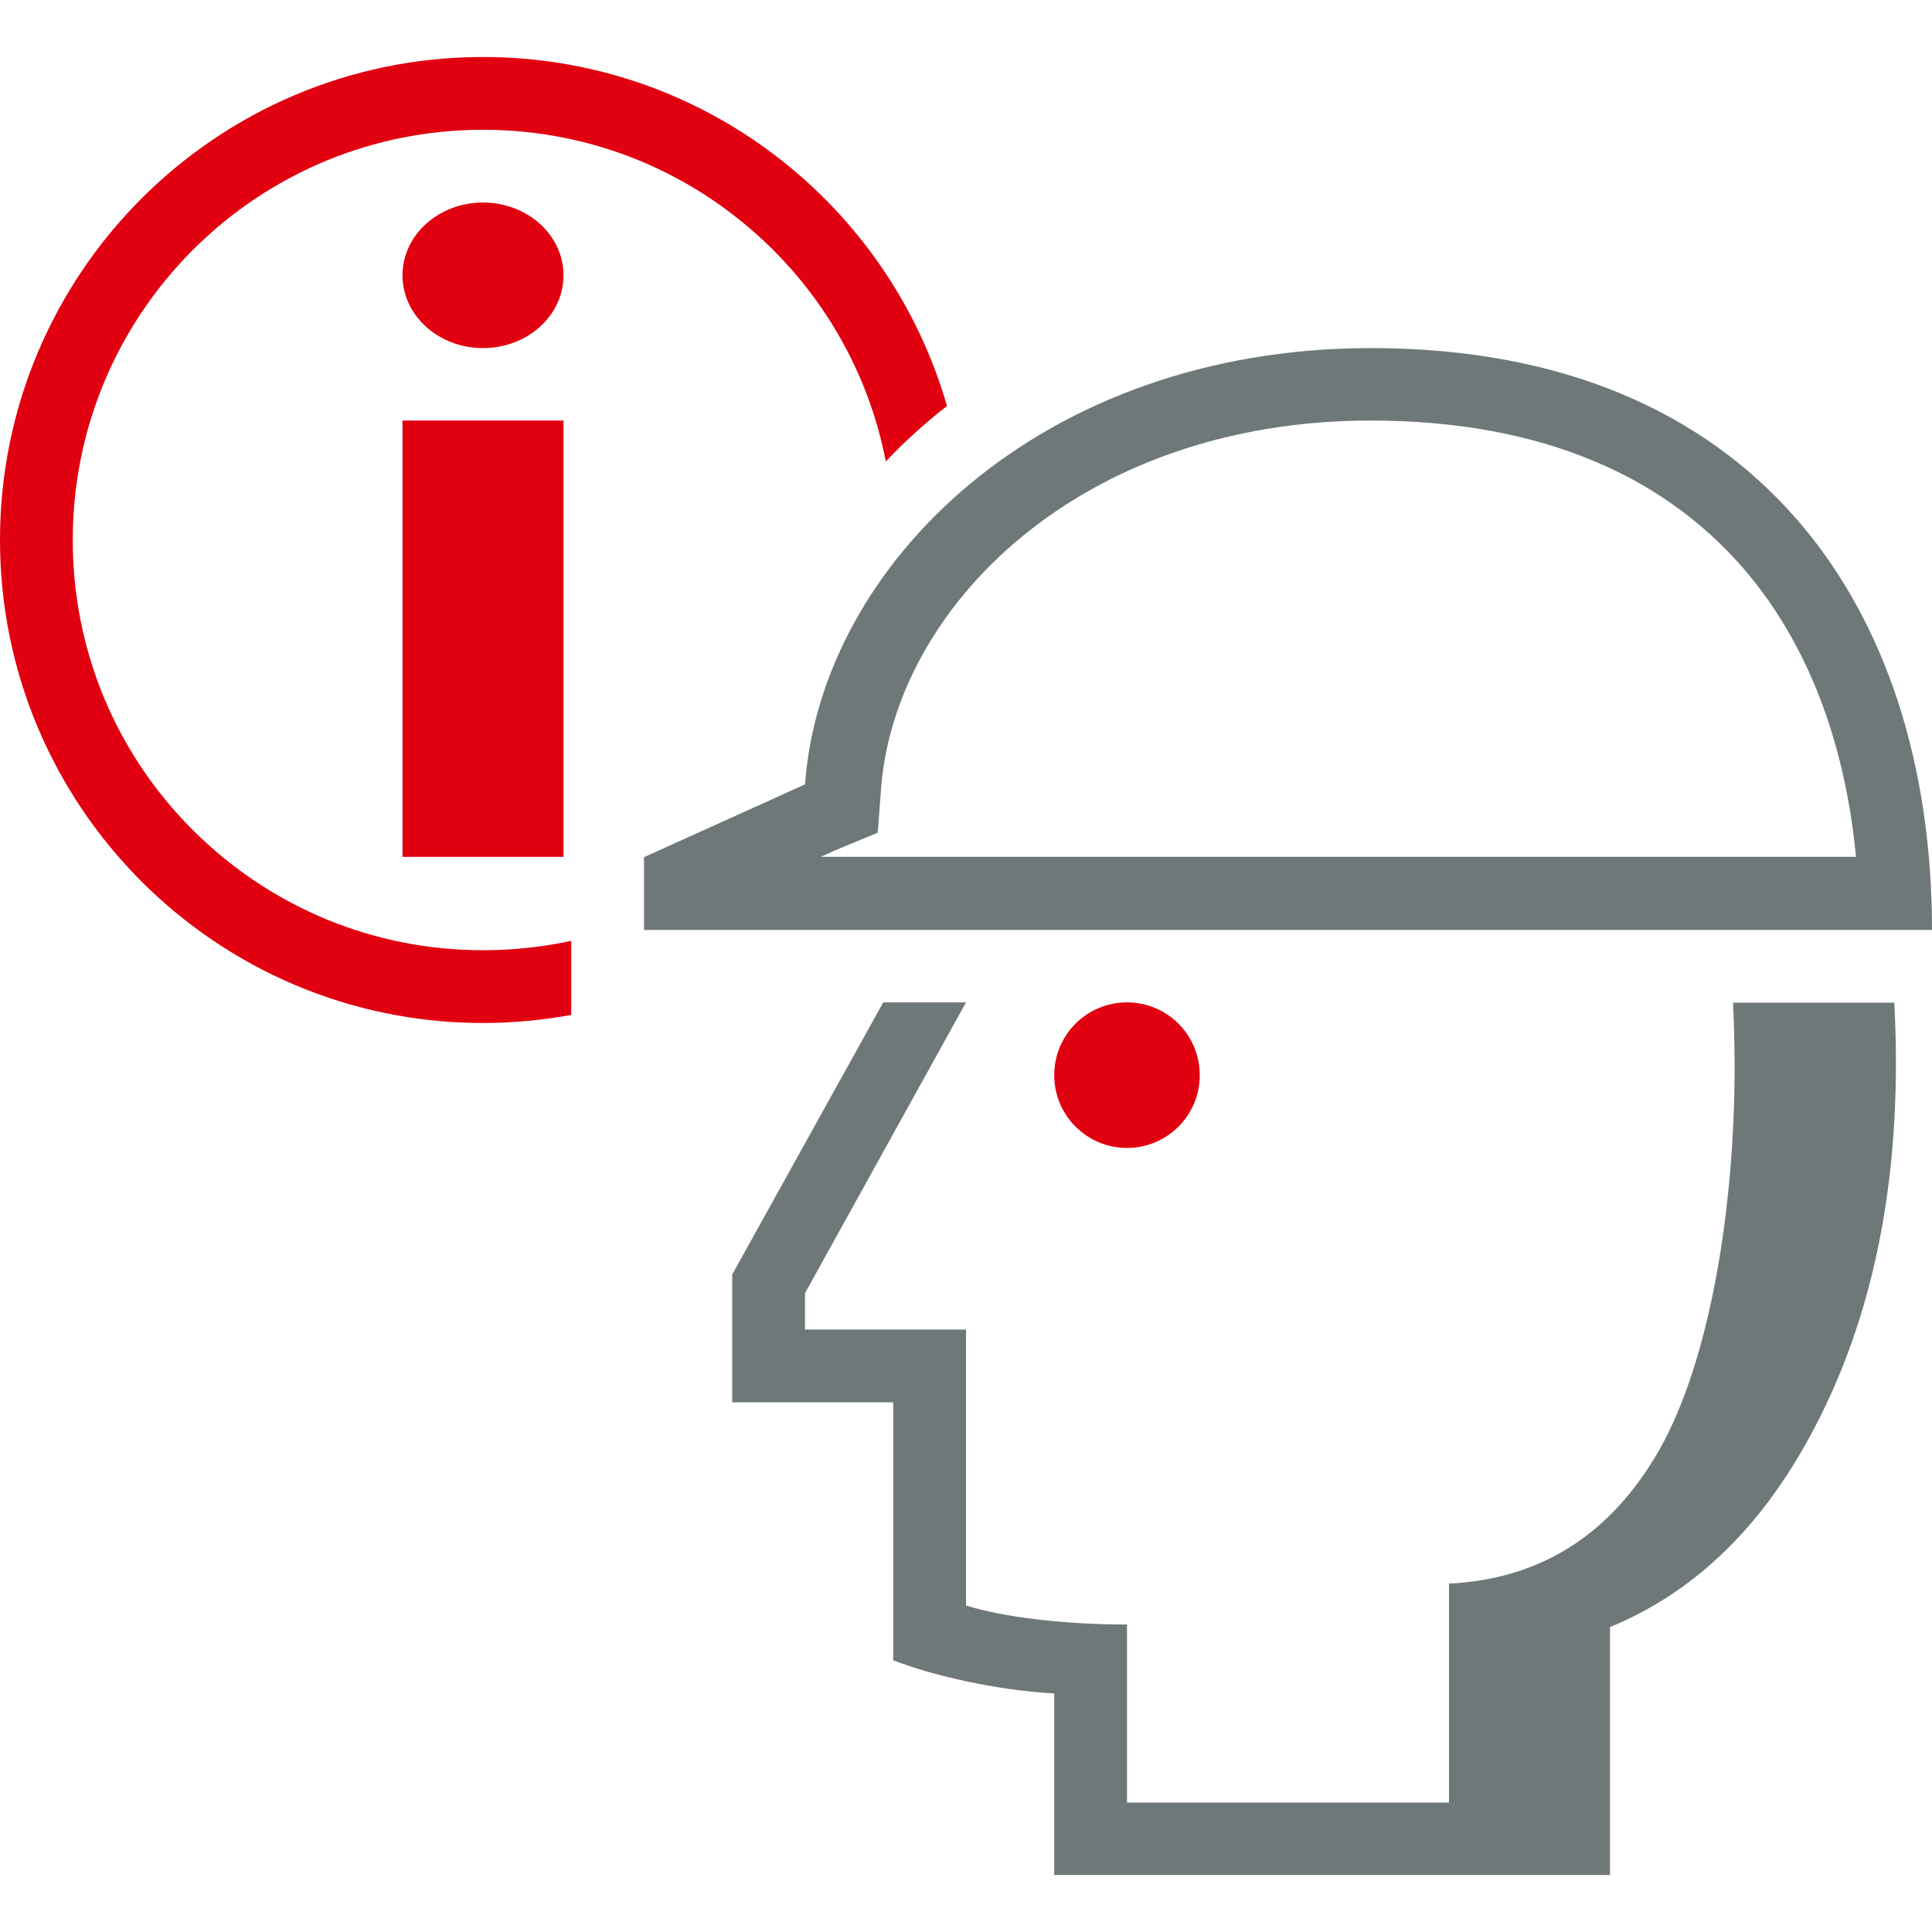 <?xml version="1.0" encoding="utf-8"?>
<svg xmlns="http://www.w3.org/2000/svg" xmlns:xlink="http://www.w3.org/1999/xlink" version="1.1" id="Layer_1" x="0px" y="0px" viewBox="0 0 60 60" style="enable-background:new 0 0 60 60;">
<style type="text/css">
	.st0{fill:none;}
	.st1{fill:#6E7878;}
	.st2{fill:#E1000F;}
	.st3{fill:#E10814;}
</style>
<g>
	<rect class="st0" width="60" height="60"/>
</g>
<g>
	<rect x="12.5" y="13.06" class="st2" width="5" height="13.55"/>
	<path class="st2" d="M17.5,8.55c0,1.25-1.12,2.26-2.5,2.26c-1.38,0-2.5-1.01-2.5-2.26c0-1.25,1.12-2.26,2.5-2.26&#xA;		C16.38,6.29,17.5,7.3,17.5,8.55z"/>
	<path class="st2" d="M37.26,33.39c0,1.25-1.01,2.26-2.26,2.26c-1.25,0-2.26-1.01-2.26-2.26c0-1.25,1.01-2.26,2.26-2.26&#xA;		C36.25,31.13,37.26,32.14,37.26,33.39z"/>
	<path class="st1" d="M42.58,13.06c2.59,0,4.92,0.42,6.9,1.25c1.81,0.75,3.36,1.86,4.6,3.27c2,2.28,3.21,5.37,3.56,9.03H25.49&#xA;		l0.44-0.2l1.33-0.55l0.1-1.34C27.77,18.89,33.51,13.06,42.58,13.06 M42.58,10.81c-10.27,0-17.08,6.73-17.58,13.55l-5,2.26v2.26h40&#xA;		C60,18.9,54.55,10.81,42.58,10.81L42.58,10.81z"/>
	<path class="st1" d="M53.82,31.13c0.03,0.67,0.05,1.33,0.05,1.98c0,4.47-0.78,9.17-2.34,11.92c-1.5,2.62-3.67,4.01-6.53,4.15v0.02&#xA;		v2.26v4.52H35v-4.52v-1.01c-2.04,0-3.88-0.24-5-0.59l0-8.57l0,0v0h-5v-1.13l5-9.03l-2.57,0l-4.69,8.45l0,3.97h5v8.01&#xA;		c1.13,0.45,3.2,0.94,5,1.03v5.64H35h10h5v-2.26v-5.44c2.48-1.02,4.49-2.89,6.03-5.6c1.9-3.34,2.85-7.31,2.85-11.92&#xA;		c0-0.64-0.02-1.26-0.05-1.87H53.82z"/>
	<path class="st2" d="M17.74,29.22c-0.89,0.19-1.81,0.29-2.74,0.29c-3.4,0-6.6-1.33-9.01-3.73c-2.41-2.41-3.73-5.61-3.73-9.01&#xA;		c0-3.4,1.33-6.6,3.73-9.01C8.4,5.36,11.6,4.03,15,4.03s6.6,1.33,9.01,3.73c1.82,1.82,3.02,4.1,3.5,6.57&#xA;		c0.32-0.34,0.66-0.67,1.01-0.98c0.29-0.26,0.59-0.51,0.89-0.74C27.61,6.35,21.84,1.77,15,1.77c-8.28,0-15,6.72-15,15&#xA;		c0,8.28,6.72,15,15,15c0.94,0,1.85-0.09,2.74-0.25V29.22z"/>
</g>
</svg>